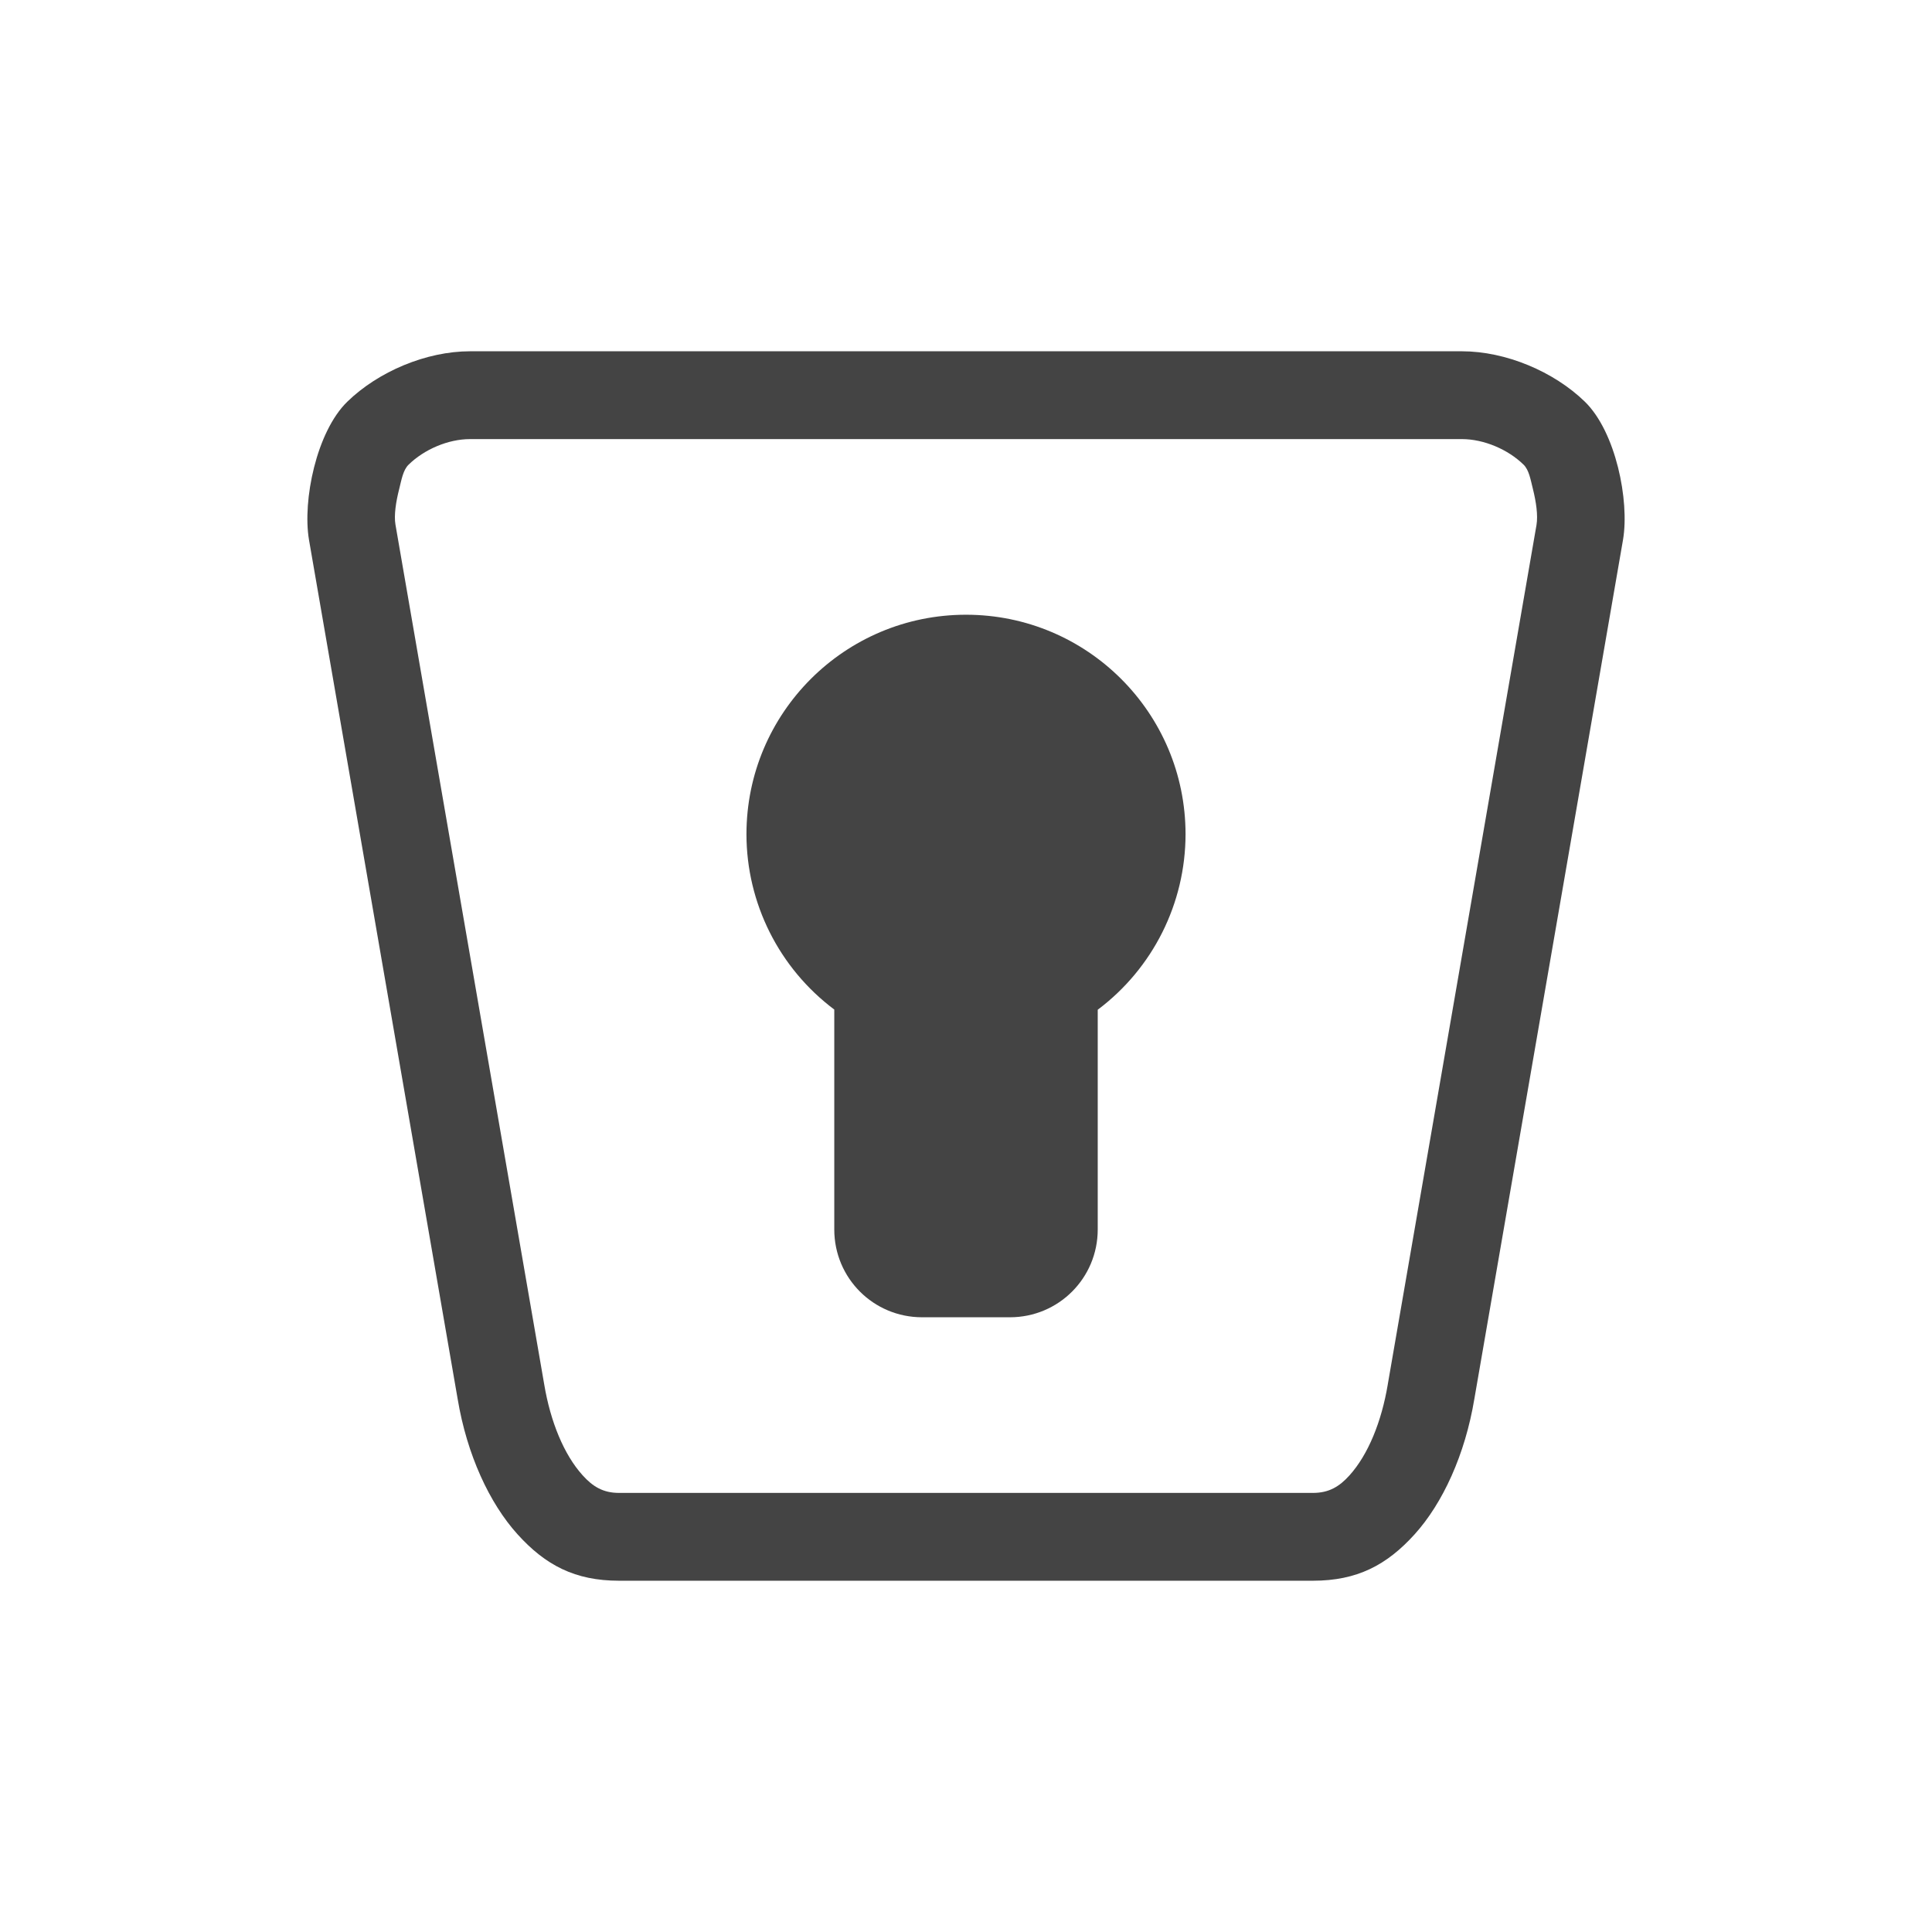 <svg xmlns="http://www.w3.org/2000/svg" width="100%" height="100%" viewBox="-3 -3 22 22">
 <defs>
  <style id="current-color-scheme" type="text/css">
   .ColorScheme-Text { color:#444444; } .ColorScheme-Highlight { color:#4285f4; } .ColorScheme-NeutralText { color:#ff9800; } .ColorScheme-PositiveText { color:#4caf50; } .ColorScheme-NegativeText { color:#f44336; }
  </style>
 </defs>
 <path style="fill:currentColor" class="ColorScheme-Text" d="m2.353 1c-.5 0-1.045.231-1.398.574-.353.344-.511 1.127-.437 1.57l1.693 9.784c.106.638.363 1.19.682 1.543.318.352.655.529 1.156.529h7.902c.501 0 .84-.177 1.158-.529.319-.353.574-.905.68-1.543l1.693-9.784c.074-.443-.082-1.226-.435-1.57-.353-.343-.9-.574-1.401-.574zm0 1h11.293c.252 0 .526.118.703.291.062.06.08.171.106.275.037.148.06.302.041.414.001-.007-1.692 9.777-1.692 9.777-.001.002-.001.004-.001.007-.071.425-.224.801-.436 1.036-.115.128-.234.2-.416.2h-7.902c-.181 0-.299-.072-.414-.2-.213-.235-.367-.611-.438-1.036-.001-.007-1.694-9.791-1.694-9.791-.018-.105.005-.258.043-.406.026-.104.044-.215.107-.276.177-.173.449-.291.7-.291zm5.647 2c-1.381 0-2.5 1.119-2.5 2.5.001.786.372 1.525 1 1.996v2.504c0 .554.446 1 1 1h1c.554 0 1-.446 1-1v-2.502c.629-.472.999-1.212 1-1.998 0-1.381-1.119-2.5-2.5-2.5z"/>
</svg>
